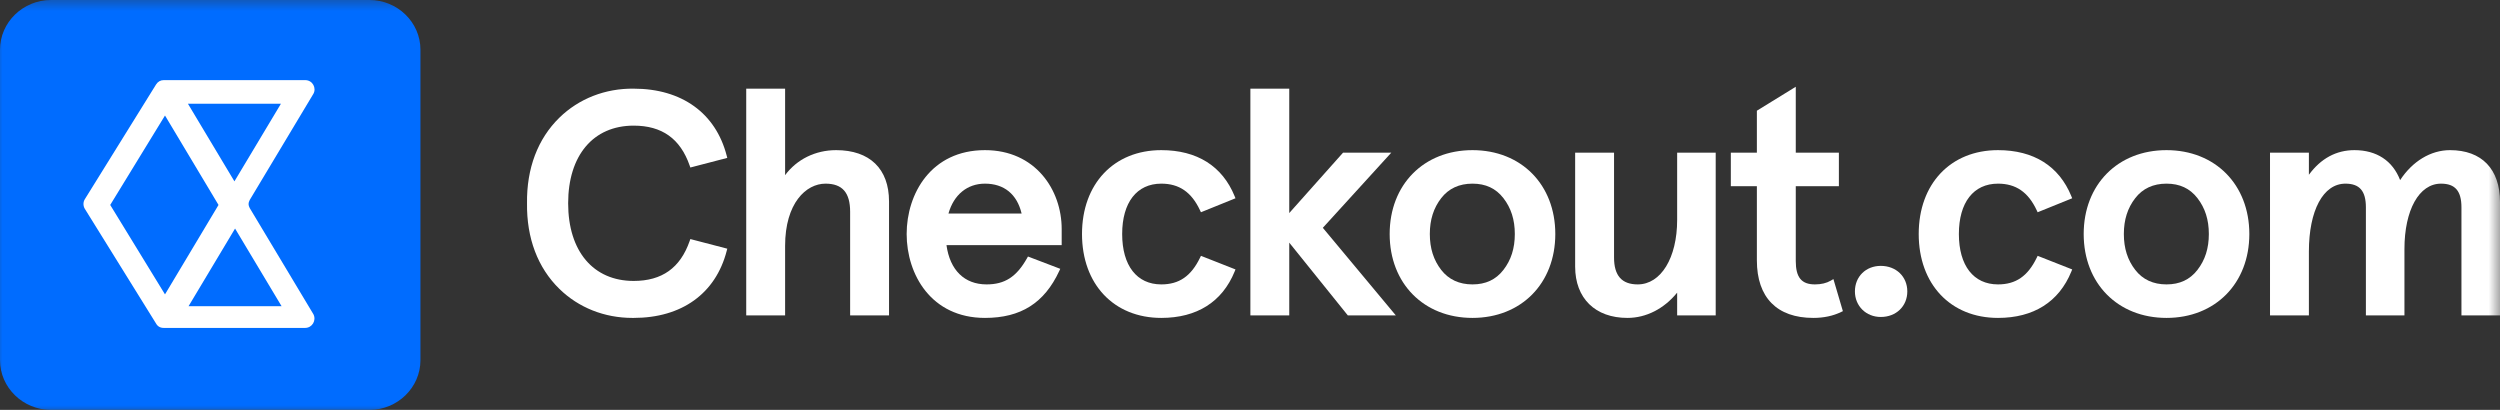 <svg xmlns="http://www.w3.org/2000/svg" viewBox="0.371 0.862 145.78 23.901"><rect x="0.371" y="0.862" width="145.78" height="23.901" fill="#333333" stroke="none"/><g xmlns="http://www.w3.org/2000/svg" clip-path="url(#clip0_1789_3385)">
<mask id="mask0_1789_3385" style="mask-type:luminance" maskUnits="userSpaceOnUse" x="0" y="0" width="147" height="26">
<path d="M146.355 0.5H0V25.126H146.355V0.5Z" fill="white"></path>
</mask>
<g mask="url(#mask0_1789_3385)">
<path d="M21.916 0.862H3.343C1.709 0.862 0.371 2.166 0.371 3.759V21.866C0.371 23.46 1.709 24.764 3.343 24.764H21.916C23.55 24.764 24.888 23.46 24.888 21.866V3.759C24.888 2.166 23.55 0.862 21.916 0.862Z" fill="#006CFF"></path>
<path d="M14.933 12.994C14.844 12.82 14.839 12.707 14.933 12.523L18.647 6.33C18.833 6.005 18.61 5.534 18.164 5.534H9.918C9.732 5.534 9.575 5.623 9.472 5.787L5.312 12.487C5.213 12.653 5.216 12.865 5.312 13.03L9.472 19.73C9.564 19.895 9.716 19.983 9.918 19.983H18.164C18.573 19.983 18.833 19.549 18.647 19.186L14.933 12.994ZM16.753 6.91L14.041 11.437L11.329 6.91H16.753ZM6.798 12.813L9.992 7.598L13.113 12.813L9.992 18.028L6.798 12.813ZM11.367 18.716L14.078 14.189L16.79 18.716H11.367Z" fill="white"></path>
<path d="M37.321 8.188C38.971 8.188 40.038 8.947 40.584 10.51L40.627 10.63L42.78 10.069L42.746 9.939C42.105 7.457 40.128 6.032 37.322 6.032C35.671 6.011 34.126 6.614 32.99 7.724C31.728 8.956 31.075 10.683 31.103 12.714C31.075 14.749 31.728 16.476 32.99 17.708C34.109 18.801 35.618 19.4 37.245 19.4C37.271 19.4 37.296 19.4 37.321 19.4C40.127 19.4 42.105 17.976 42.746 15.493L42.78 15.363L40.627 14.802L40.584 14.922C40.038 16.485 38.971 17.244 37.321 17.244C34.965 17.244 33.501 15.509 33.501 12.716C33.501 9.923 34.965 8.188 37.321 8.188Z" fill="white"></path>
<path d="M49.127 9.617C47.916 9.617 46.836 10.154 46.152 11.075V6.032H43.885V19.253H46.152V15.203C46.152 12.708 47.373 11.571 48.508 11.571C49.488 11.571 49.944 12.092 49.944 13.21V19.253H52.212V12.606C52.212 10.707 51.087 9.617 49.127 9.617Z" fill="white"></path>
<path d="M57.807 9.617C54.669 9.617 53.24 12.153 53.24 14.508C53.24 16.864 54.669 19.4 57.807 19.4C59.893 19.4 61.269 18.532 62.136 16.668L62.197 16.538L60.314 15.82L60.255 15.925C59.645 17.005 58.963 17.446 57.9 17.446C56.609 17.446 55.763 16.614 55.562 15.156H62.28V14.216C62.28 11.93 60.743 9.617 57.807 9.617ZM57.807 11.571C58.922 11.571 59.676 12.188 59.943 13.312H55.678C55.988 12.218 56.774 11.571 57.807 11.571Z" fill="white"></path>
<path d="M70.345 15.895C69.823 16.968 69.127 17.446 68.088 17.446C66.66 17.446 65.807 16.348 65.807 14.508C65.807 12.669 66.66 11.571 68.088 11.571C69.131 11.571 69.848 12.063 70.344 13.12L70.4 13.239L72.414 12.424L72.364 12.3C71.647 10.545 70.169 9.617 68.088 9.617C65.323 9.617 63.465 11.583 63.465 14.508C63.465 17.434 65.323 19.4 68.088 19.4C70.164 19.4 71.642 18.466 72.364 16.699L72.415 16.573L70.401 15.78L70.345 15.895Z" fill="white"></path>
<path d="M81.5 9.764H78.687L75.55 13.285V6.032H73.283V19.253H75.55V15.011L78.964 19.253H81.764L77.508 14.146L81.5 9.764Z" fill="white"></path>
<path d="M86.234 9.617C83.391 9.617 81.405 11.629 81.405 14.508C81.405 17.388 83.391 19.4 86.234 19.4C89.078 19.4 91.064 17.388 91.064 14.508C91.064 11.629 89.078 9.617 86.234 9.617ZM88.037 16.603C87.596 17.17 87.007 17.446 86.234 17.446C85.46 17.446 84.847 17.162 84.412 16.603C83.965 16.027 83.747 15.342 83.747 14.508C83.747 13.676 83.965 12.99 84.412 12.414C84.847 11.855 85.46 11.571 86.234 11.571C87.006 11.571 87.596 11.847 88.037 12.414C88.485 12.99 88.703 13.676 88.703 14.508C88.703 15.342 88.485 16.027 88.037 16.603Z" fill="white"></path>
<path d="M98.169 13.686C98.169 15.899 97.223 17.446 95.869 17.446C94.94 17.446 94.489 16.933 94.489 15.88V9.764H92.221V16.411C92.221 18.254 93.389 19.4 95.268 19.4C96.364 19.4 97.402 18.868 98.169 17.927V19.253H100.417V9.764H98.169V13.686Z" fill="white"></path>
<path d="M107.126 17.227C106.878 17.372 106.568 17.446 106.203 17.446C105.42 17.446 105.086 17.038 105.086 16.082V11.718H107.6V9.764H105.086V5.921L102.818 7.318V9.764H101.299V11.718H102.818V16.045C102.818 18.209 103.987 19.4 106.109 19.4C106.716 19.4 107.261 19.284 107.729 19.056L107.833 19.006L107.281 17.136L107.126 17.227Z" fill="white"></path>
<path d="M110.043 16.366C109.169 16.366 108.535 16.993 108.535 17.855C108.535 18.705 109.183 19.345 110.043 19.345C110.94 19.345 111.59 18.719 111.59 17.855C111.59 16.993 110.94 16.366 110.043 16.366Z" fill="white"></path>
<path d="M119.135 15.895C118.613 16.968 117.917 17.446 116.878 17.446C115.45 17.446 114.597 16.348 114.597 14.508C114.597 12.669 115.45 11.571 116.878 11.571C117.921 11.571 118.638 12.063 119.134 13.12L119.19 13.239L121.204 12.424L121.154 12.3C120.437 10.545 118.959 9.617 116.878 9.617C114.113 9.617 112.255 11.583 112.255 14.508C112.255 17.434 114.113 19.4 116.878 19.4C118.954 19.4 120.433 18.466 121.154 16.699L121.205 16.573L119.191 15.78L119.135 15.895Z" fill="white"></path>
<path d="M126.704 9.617C123.861 9.617 121.875 11.629 121.875 14.508C121.875 17.388 123.861 19.4 126.704 19.4C129.547 19.4 131.534 17.388 131.534 14.508C131.534 11.629 129.547 9.617 126.704 9.617ZM128.507 16.603C128.066 17.17 127.476 17.446 126.704 17.446C125.93 17.446 125.317 17.162 124.883 16.603C124.435 16.027 124.217 15.342 124.217 14.508C124.217 13.676 124.435 12.99 124.883 12.414C125.317 11.855 125.93 11.571 126.704 11.571C127.476 11.571 128.066 11.847 128.507 12.414C128.955 12.99 129.173 13.676 129.173 14.508C129.173 15.342 128.955 16.027 128.507 16.603Z" fill="white"></path>
<path d="M143.235 9.617C142.115 9.617 141.046 10.265 140.327 11.365C139.892 10.235 138.957 9.617 137.663 9.617C136.601 9.617 135.709 10.1 135.007 11.052V9.764H132.74V19.253H135.007V15.533C135.007 13.126 135.844 11.571 137.138 11.571C137.963 11.571 138.331 11.998 138.331 12.954V19.253H140.579V15.386C140.579 13.104 141.436 11.571 142.71 11.571C143.535 11.571 143.903 11.998 143.903 12.954V19.253H146.151V12.643C146.151 10.72 145.088 9.617 143.235 9.617Z" fill="white"></path>
</g>
</g></svg>